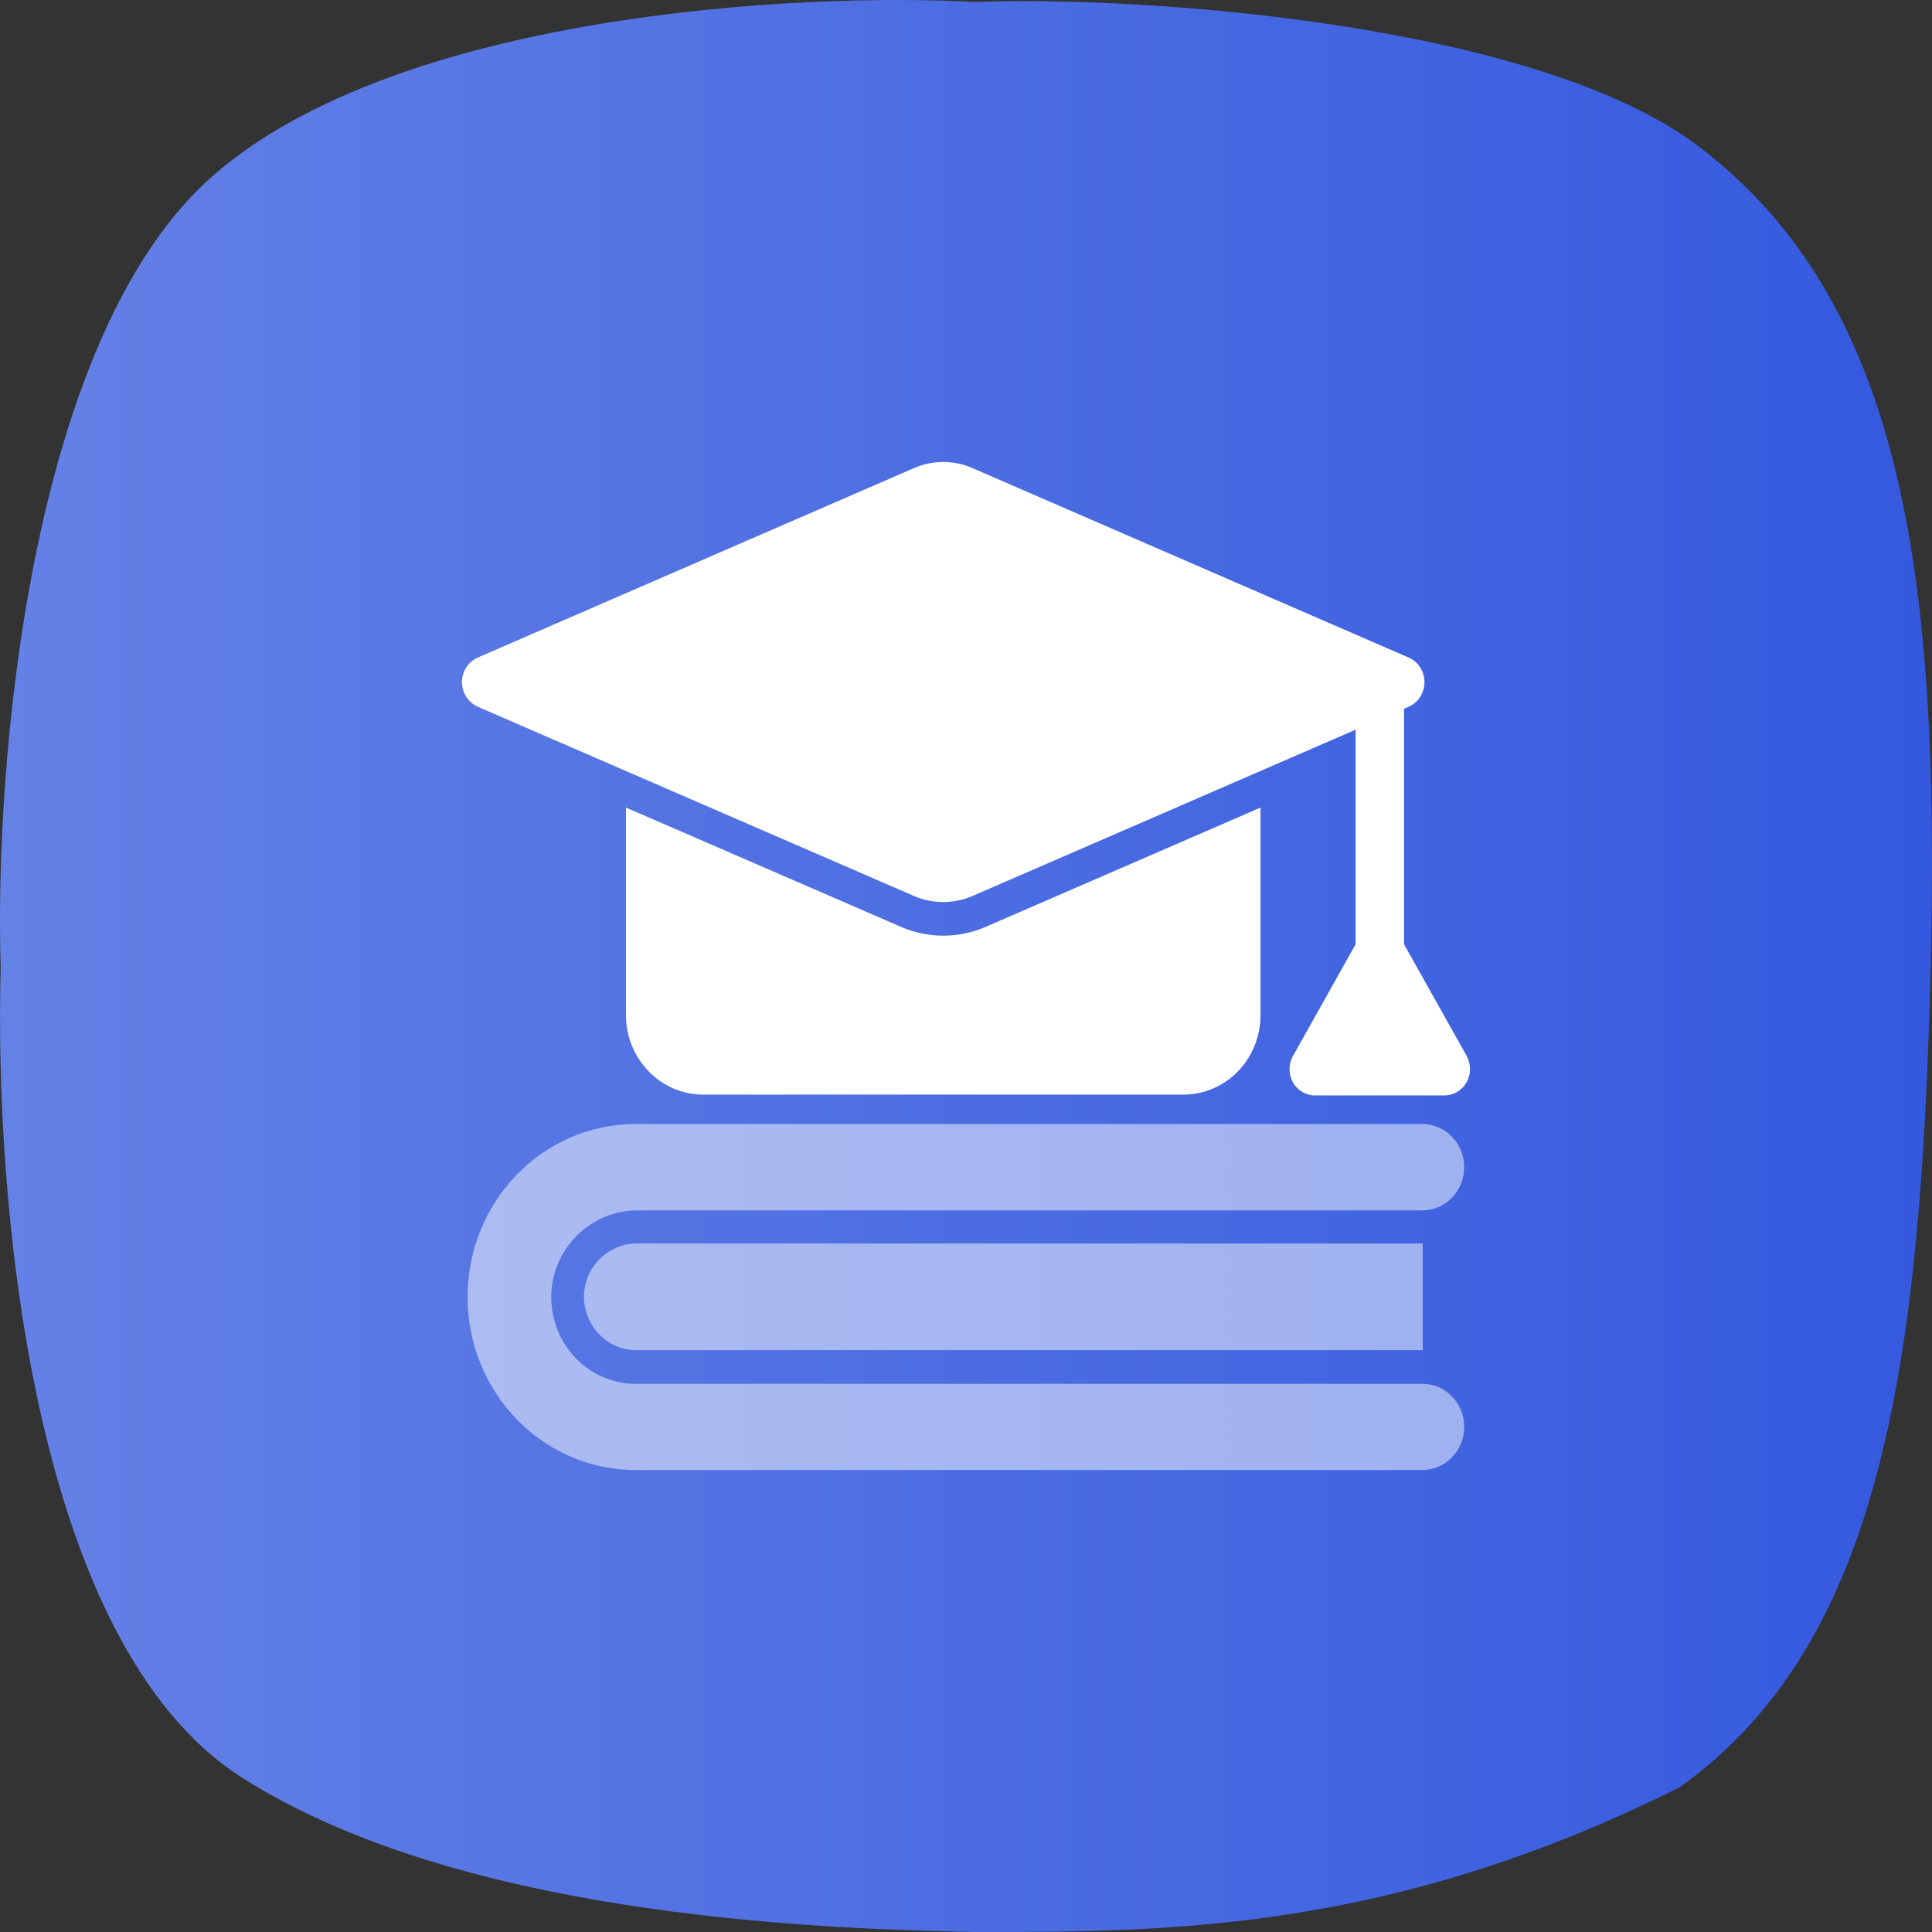 <svg width="46" height="46" viewBox="0 0 46 46" fill="none" xmlns="http://www.w3.org/2000/svg">
<rect x="0" y="0" width="46" height="46" fill="#333333" stroke="none"/>
<path d="M5.072 4.182C0.661 8.042 -0.136 18.351 0.017 23.023C-0.136 28.461 0.707 39.107 5.761 42.324C10.816 45.541 19.01 45.923 23.222 46C27.817 46 33.102 46 39.994 42.553C44.819 39.107 45.738 32.444 45.968 23.023C46.198 13.603 45.279 7.169 40.454 3.493C36.616 0.569 27.281 -0.107 23.222 0.047C19.01 -0.183 9.483 0.322 5.072 4.182Z" fill="url(#paint0_linear_2200_123086)"/>
<g opacity="0.5">
<path d="M15.17 29.605C14.827 29.605 14.495 29.75 14.255 30.001C14.026 30.238 13.899 30.561 13.904 30.895C13.918 31.585 14.466 32.141 15.137 32.146H33.874V29.605H15.17Z" fill="white"/>
<path d="M34.862 27.79C34.862 27.225 34.417 26.762 33.864 26.762H15.132C12.924 26.762 11.133 28.607 11.133 30.881C11.133 33.156 12.924 35.001 15.132 35.001H33.864C34.412 35.001 34.862 34.542 34.862 33.972C34.862 33.407 34.417 32.948 33.868 32.948H15.132C14.039 32.948 13.144 32.045 13.125 30.915C13.106 29.766 14.044 28.819 15.169 28.819H33.868C34.417 28.819 34.862 28.355 34.862 27.79Z" fill="white"/>
</g>
<path d="M21.452 22.068L14.904 19.228V24.169C14.904 25.212 15.729 26.062 16.741 26.062H28.175C29.192 26.062 30.012 25.217 30.012 24.169V19.228L23.468 22.068C22.821 22.348 22.095 22.348 21.452 22.068Z" fill="white"/>
<path d="M11.378 16.828L21.752 21.329C22.202 21.527 22.713 21.527 23.163 21.329L32.276 17.374V22.483L30.786 25.14C30.617 25.439 30.715 25.826 31.006 25.999C31.1 26.052 31.203 26.086 31.311 26.081H34.391C34.728 26.081 35 25.801 35 25.454C35 25.343 34.972 25.236 34.92 25.14L33.43 22.483V16.876L33.537 16.828C33.852 16.693 34.002 16.316 33.866 15.992C33.805 15.838 33.683 15.717 33.537 15.655L23.163 11.149C22.713 10.95 22.202 10.95 21.752 11.149L11.378 15.655C11.064 15.79 10.914 16.166 11.05 16.49C11.111 16.64 11.228 16.76 11.378 16.828Z" fill="white"/>
<defs>
<linearGradient id="paint0_linear_2200_123086" x1="46" y1="23" x2="0" y2="23" gradientUnits="userSpaceOnUse">
<stop stop-color="#3459DE"/>
<stop offset="1" stop-color="#6481E6"/>
</linearGradient>
</defs>
</svg>
